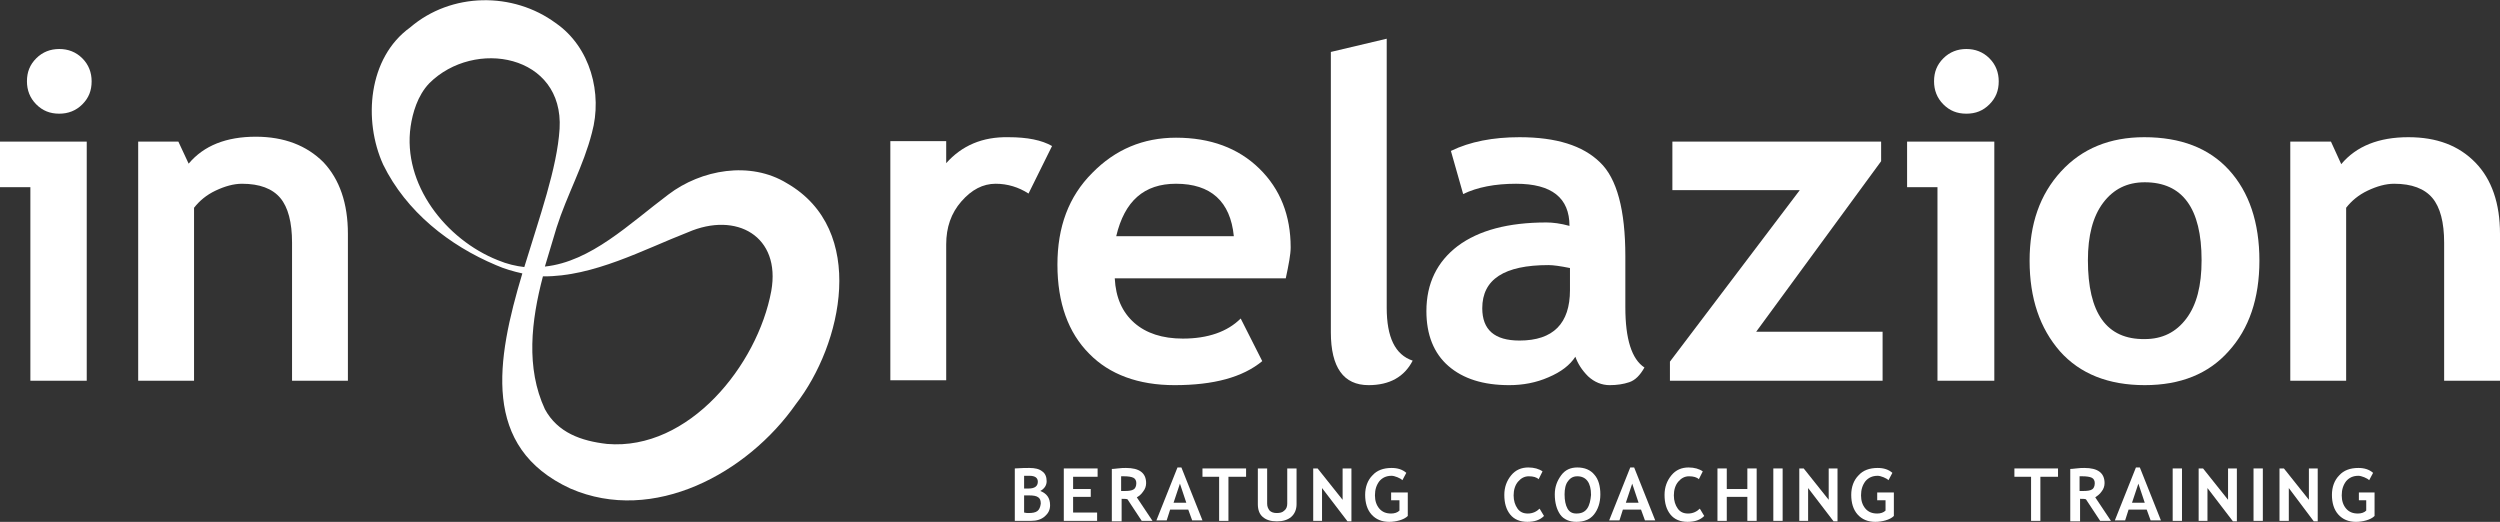<?xml version="1.0" encoding="utf-8"?>
<!-- Generator: Adobe Illustrator 27.0.1, SVG Export Plug-In . SVG Version: 6.00 Build 0)  -->
<svg version="1.1" id="Ebene_1" xmlns="http://www.w3.org/2000/svg" xmlns:xlink="http://www.w3.org/1999/xlink" x="0px" y="0px"
	 viewBox="0 0 510.2 106.5" style="enable-background:new 0 0 510.2 106.5;" xml:space="preserve">
<rect x="0" y="0" width="510.2" height="106.5" fill="#333333" stroke="none"/>
<style type="text/css">
	.st0{fill:#FFFFFF;}
</style>
<g>
	<path class="st0" d="M12.1,10c-1.8,0-3.4,0.6-4.7,1.9s-1.9,2.8-1.9,4.7c0,1.8,0.6,3.4,1.9,4.7c1.3,1.3,2.8,1.9,4.7,1.9
		c1.8,0,3.4-0.6,4.7-1.9c1.3-1.3,1.9-2.8,1.9-4.7c0-1.8-0.6-3.4-1.9-4.7C15.5,10.6,13.9,10,12.1,10z"/>
	<polygon class="st0" points="0,38.2 6.2,38.2 6.2,77.7 17.7,77.7 17.7,28.9 0,28.9 	"/>
	<path class="st0" d="M52.2,27.9c-6,0-10.6,1.8-13.7,5.5l-2.1-4.5h-8.2v48.8h11.4V42.4c1.1-1.4,2.5-2.6,4.4-3.5s3.7-1.4,5.4-1.4
		c3.6,0,6.2,1,7.8,2.9s2.4,5,2.4,9.1v28.2H71v-30c0-6.2-1.7-11.1-5-14.6C62.6,29.7,58,27.9,52.2,27.9z"/>
	<path class="st0" d="M193.1,33.3v-4.5h-11.4v48.8h11.4V49.9c0-3.5,1-6.4,3.1-8.8c2.1-2.4,4.4-3.6,7-3.6c2.4,0,4.7,0.7,6.7,2
		l4.8-9.7c-2.1-1.2-5-1.8-8.9-1.8C200.5,27.9,196.3,29.7,193.1,33.3z"/>
	<path class="st0" d="M239.7,78.6c8,0,13.9-1.6,17.9-4.9l-4.4-8.7c-2.7,2.7-6.7,4.1-11.8,4.1c-4.2,0-7.5-1.1-9.9-3.2
		c-2.5-2.2-3.8-5.2-4-9.1h34.9c0.6-2.8,1-4.9,1-6.3c0-6.5-2.1-11.9-6.4-16.1s-10-6.3-17-6.3c-6.7,0-12.4,2.4-17.1,7.2
		c-4.8,4.8-7.1,11-7.1,18.7c0,7.8,2.2,13.9,6.5,18.2C226.4,76.4,232.3,78.6,239.7,78.6z M240,37.5c7.1,0,11.1,3.6,11.8,10.7h-24
		C229.5,41,233.5,37.5,240,37.5z"/>
	<path class="st0" d="M283,62.8V7.9l-11.4,2.7v57.2c0,7.2,2.6,10.8,7.7,10.8c4.3,0,7.3-1.7,9-5C284.7,72.4,283,68.8,283,62.8z"/>
	<path class="st0" d="M321.5,72.8c0.5,1.4,1.3,2.7,2.6,4c1.3,1.2,2.8,1.8,4.4,1.8c1.5,0,2.8-0.2,4-0.6s2.2-1.4,3.1-3
		c-2.6-1.7-3.9-5.8-3.9-12.3V52.3c0-9.4-1.7-15.9-5.2-19.2c-3.5-3.4-8.9-5.1-16.4-5.1c-5.4,0-10.1,0.9-14,2.8l2.5,8.8
		c2.9-1.4,6.5-2.1,10.8-2.1c7.3,0,10.9,2.9,10.9,8.6c-1.8-0.5-3.4-0.7-4.7-0.7c-7.8,0-13.8,1.6-18.1,4.8c-4.2,3.2-6.4,7.6-6.4,13.3
		c0,4.8,1.5,8.6,4.5,11.2s7.1,3.9,12.4,3.9c2.8,0,5.5-0.5,8-1.6C318.6,75.9,320.4,74.5,321.5,72.8z M320.4,59.2
		c0,6.8-3.4,10.3-10.3,10.3c-5.1,0-7.6-2.2-7.6-6.6c0-5.9,4.5-8.8,13.5-8.8c1,0,2.4,0.2,4.4,0.6V59.2z"/>
	<polygon class="st0" points="384.2,67.7 358.4,67.7 383.9,32.9 383.9,28.9 341.3,28.9 341.3,38.8 367.3,38.8 340.8,73.8 
		340.8,77.7 384.2,77.7 	"/>
	<polygon class="st0" points="389.2,38.2 395.4,38.2 395.4,77.7 407,77.7 407,28.9 389.2,28.9 	"/>
	<path class="st0" d="M401.3,10c-1.8,0-3.4,0.6-4.7,1.9c-1.3,1.3-1.9,2.8-1.9,4.7c0,1.8,0.6,3.4,1.9,4.7s2.8,1.9,4.7,1.9
		s3.4-0.6,4.7-1.9c1.3-1.3,1.9-2.8,1.9-4.7c0-1.8-0.6-3.4-1.9-4.7C404.7,10.6,403.1,10,401.3,10z"/>
	<path class="st0" d="M454.8,71.7c4.2-4.6,6.3-10.8,6.3-18.5c0-7.8-2.1-14-6.2-18.5S445,28,437.6,28c-7,0-12.7,2.3-17,7
		s-6.4,10.7-6.4,18.2c0,7.7,2.1,13.8,6.2,18.5c4.1,4.6,9.9,6.9,17.3,6.9C445,78.6,450.7,76.3,454.8,71.7z M426.1,53.1
		c0-5,1-8.9,3.1-11.7s4.9-4.2,8.5-4.2c7.7,0,11.6,5.3,11.6,15.9c0,5.2-1,9.1-3.1,11.9s-4.9,4.2-8.5,4.2
		C429.9,69.3,426.1,63.9,426.1,53.1z"/>
	<path class="st0" d="M505.2,33.2c-3.4-3.5-7.9-5.2-13.7-5.2c-6,0-10.6,1.8-13.7,5.5l-2.1-4.6h-8.3v48.8h11.4V42.4
		c1.1-1.4,2.5-2.6,4.4-3.5c1.9-0.9,3.7-1.4,5.4-1.4c3.6,0,6.2,1,7.8,2.9s2.4,5,2.4,9.1v28.2h11.4v-30
		C510.2,41.5,508.5,36.6,505.2,33.2z"/>
	<path class="st0" d="M212.3,100.2c0.9-0.5,1.3-1.2,1.3-2c0-0.9-0.3-1.6-0.9-2c-0.6-0.5-1.5-0.7-2.6-0.7c-0.6,0-1.6,0-3,0.1v10.7
		h3.3c1.2,0,2.1-0.3,2.8-0.9s1.1-1.3,1.1-2.3C214.3,101.6,213.6,100.7,212.3,100.2z M209,97.1c0.4,0,0.8,0,1.1,0
		c1.1,0,1.7,0.4,1.7,1.2c0,0.9-0.6,1.4-1.9,1.4c-0.3,0-0.6,0-0.9,0L209,97.1L209,97.1z M211.7,104.3c-0.4,0.3-1,0.4-1.8,0.4
		c-0.2,0-0.5,0-0.9-0.1v-3.5c0.5,0,0.8,0,1,0c0.9,0,1.5,0.1,1.9,0.4s0.5,0.7,0.5,1.3C212.3,103.5,212.1,104,211.7,104.3z"/>
	<polygon class="st0" points="217.1,106.3 223.9,106.3 223.9,104.6 219,104.6 219,101.4 222.6,101.4 222.6,99.8 219,99.8 219,97.3 
		224,97.3 224,95.6 217.1,95.6 	"/>
	<path class="st0" d="M233.3,100.3c0.4-0.5,0.6-1.1,0.6-1.7c0-2.1-1.4-3.1-4.1-3.1c-0.4,0-1,0-1.7,0.1s-1.1,0.1-1.2,0.1v10.7h2v-4.6
		c0.5,0,0.9,0,1.2,0.1l2.9,4.4h2.2l-3.2-4.8C232.5,101.2,232.9,100.9,233.3,100.3z M229.6,100.2c-0.2,0-0.5,0-0.8,0v-3
		c0.2,0,0.4,0,0.6,0c0.8,0,1.5,0.1,1.9,0.3c0.4,0.2,0.6,0.6,0.6,1.1c0,0.6-0.2,1.1-0.6,1.3C231,100.1,230.4,100.2,229.6,100.2z"/>
	<path class="st0" d="M240.3,95.4l-4.3,10.8h2.1l0.7-2.2h3.7l0.8,2.2h2.1l-4.3-10.8H240.3z M239.5,102.6l1.3-3.9l1.3,3.9H239.5z"/>
	<polygon class="st0" points="245.4,97.3 248.8,97.3 248.8,106.3 250.7,106.3 250.7,97.3 254.3,97.3 254.3,95.6 245.4,95.6 	"/>
	<path class="st0" d="M262.7,102.8c0,0.6-0.2,1.1-0.6,1.4c-0.4,0.4-0.9,0.5-1.6,0.5c-0.6,0-1.1-0.2-1.4-0.5
		c-0.3-0.4-0.5-0.8-0.5-1.4v-7.2h-1.9v7.3c0,1.1,0.3,2,1,2.6s1.6,0.9,2.9,0.9c1.2,0,2.2-0.3,2.9-0.9c0.7-0.6,1.1-1.5,1.1-2.6v-7.3
		h-1.9V102.8z"/>
	<polygon class="st0" points="274,102 268.9,95.6 268,95.6 268,106.3 269.8,106.3 269.8,99.6 275,106.4 275.8,106.4 275.8,95.6 
		274,95.6 	"/>
	<path class="st0" d="M284.1,102.1h1.5v2.1c-0.4,0.4-1,0.6-1.7,0.6c-1,0-1.8-0.3-2.4-1s-0.9-1.6-0.9-2.7c0-1.2,0.3-2.1,0.9-2.9
		c0.6-0.7,1.4-1.1,2.5-1.1c0.3,0,0.7,0.1,1.2,0.3c0.5,0.2,0.8,0.4,1,0.6l0.8-1.5c-0.8-0.7-1.8-1-3-1c-1.7,0-3,0.5-3.9,1.5
		c-1,1-1.5,2.4-1.5,4s0.4,3,1.3,4s2.1,1.5,3.6,1.5c0.7,0,1.4-0.1,2.1-0.3c0.7-0.2,1.3-0.5,1.7-0.9v-4.8h-3.4v1.6H284.1z"/>
	<path class="st0" d="M311.8,104.8c-0.9,0-1.6-0.3-2.1-1s-0.8-1.6-0.8-2.7s0.3-2.1,0.9-2.8c0.6-0.7,1.3-1.1,2.2-1.1
		c0.9,0,1.6,0.2,2,0.6l0.8-1.6c-0.7-0.5-1.7-0.8-2.9-0.8c-1.4,0-2.6,0.5-3.5,1.6s-1.4,2.4-1.4,4c0,1.7,0.4,3,1.2,4
		c0.8,1,2,1.5,3.5,1.5s2.6-0.4,3.4-1.2l-0.9-1.5C313.6,104.4,312.8,104.8,311.8,104.8z"/>
	<path class="st0" d="M321.9,95.4c-1.4,0-2.5,0.5-3.3,1.6s-1.3,2.3-1.3,3.9c0,1.7,0.4,3.1,1.1,4.1s1.9,1.5,3.3,1.5
		c1.6,0,2.8-0.5,3.6-1.5s1.3-2.4,1.3-4.1s-0.4-3.1-1.2-4C324.6,95.9,323.4,95.4,321.9,95.4z M323.9,103.8c-0.5,0.7-1.2,1-2.2,1
		c-0.8,0-1.4-0.3-1.8-1s-0.6-1.7-0.6-2.9c0-1.1,0.2-2.1,0.7-2.7c0.5-0.7,1.1-1,1.9-1c1.8,0,2.8,1.3,2.8,3.8
		C324.6,102.1,324.4,103.1,323.9,103.8z"/>
	<path class="st0" d="M332.7,95.4l-4.3,10.8h2.1l0.7-2.2h3.7l0.8,2.2h2.1l-4.3-10.8H332.7z M331.8,102.6l1.3-3.9l1.3,3.9H331.8z"/>
	<path class="st0" d="M344.5,104.8c-0.9,0-1.6-0.3-2.1-1s-0.8-1.6-0.8-2.7s0.3-2.1,0.9-2.8s1.3-1.1,2.2-1.1c0.9,0,1.6,0.2,2,0.6
		l0.8-1.6c-0.7-0.5-1.7-0.8-2.9-0.8c-1.4,0-2.6,0.5-3.5,1.6s-1.4,2.4-1.4,4c0,1.7,0.4,3,1.2,4c0.8,1,2,1.5,3.5,1.5s2.6-0.4,3.4-1.2
		l-0.9-1.5C346.3,104.4,345.5,104.8,344.5,104.8z"/>
	<polygon class="st0" points="356.6,99.8 352.4,99.8 352.4,95.6 350.5,95.6 350.5,106.3 352.4,106.3 352.4,101.4 356.6,101.4 
		356.6,106.3 358.5,106.3 358.5,95.6 356.6,95.6 	"/>
	<rect x="361.9" y="95.6" class="st0" width="1.9" height="10.7"/>
	<polygon class="st0" points="373.2,102 368.1,95.6 367.2,95.6 367.2,106.3 369,106.3 369,99.6 374.2,106.4 375,106.4 375,95.6 
		373.2,95.6 	"/>
	<path class="st0" d="M383.3,102.1h1.5v2.1c-0.4,0.4-1,0.6-1.7,0.6c-1,0-1.8-0.3-2.4-1s-0.9-1.6-0.9-2.7c0-1.2,0.3-2.1,0.9-2.9
		c0.6-0.7,1.4-1.1,2.5-1.1c0.3,0,0.7,0.1,1.2,0.3c0.5,0.2,0.8,0.4,1,0.6l0.8-1.5c-0.8-0.7-1.8-1-3-1c-1.7,0-3,0.5-3.9,1.5
		c-1,1-1.5,2.4-1.5,4s0.4,3,1.3,4s2.1,1.5,3.6,1.5c0.7,0,1.4-0.1,2.1-0.3c0.7-0.2,1.3-0.5,1.7-0.9v-4.8h-3.4v1.6H383.3z"/>
	<polygon class="st0" points="411.1,97.3 414.5,97.3 414.5,106.3 416.4,106.3 416.4,97.3 420,97.3 420,95.6 411.1,95.6 	"/>
	<path class="st0" d="M428.9,100.3c0.4-0.5,0.6-1.1,0.6-1.7c0-2.1-1.4-3.1-4.1-3.1c-0.4,0-1,0-1.7,0.1s-1.1,0.1-1.2,0.1v10.7h2v-4.6
		c0.5,0,0.9,0,1.2,0.1l2.9,4.4h2.2l-3.2-4.8C428,101.2,428.5,100.9,428.9,100.3z M425.2,100.2c-0.2,0-0.5,0-0.8,0v-3
		c0.2,0,0.4,0,0.6,0c0.8,0,1.5,0.1,1.9,0.3c0.4,0.2,0.6,0.6,0.6,1.1c0,0.6-0.2,1.1-0.6,1.3C426.6,100.1,426,100.2,425.2,100.2z"/>
	<path class="st0" d="M435.9,95.4l-4.3,10.8h2.1l0.7-2.2h3.7l0.8,2.2h2.1l-4.3-10.8H435.9z M435.1,102.6l1.3-3.9l1.3,3.9H435.1z"/>
	<rect x="443.4" y="95.6" class="st0" width="1.9" height="10.7"/>
	<polygon class="st0" points="454.7,102 449.6,95.6 448.7,95.6 448.7,106.3 450.5,106.3 450.5,99.6 455.7,106.4 456.5,106.4 
		456.5,95.6 454.7,95.6 	"/>
	<rect x="459.9" y="95.6" class="st0" width="1.9" height="10.7"/>
	<polygon class="st0" points="471.2,102 466.1,95.6 465.2,95.6 465.2,106.3 467.1,106.3 467.1,99.6 472.2,106.4 473,106.4 473,95.6 
		471.2,95.6 	"/>
	<path class="st0" d="M481.4,102.1h1.5v2.1c-0.4,0.4-1,0.6-1.7,0.6c-1,0-1.8-0.3-2.4-1s-0.9-1.6-0.9-2.7c0-1.2,0.3-2.1,0.9-2.9
		c0.6-0.7,1.4-1.1,2.5-1.1c0.3,0,0.7,0.1,1.2,0.3s0.8,0.4,1,0.6l0.8-1.5c-0.8-0.7-1.8-1-3-1c-1.7,0-3,0.5-3.9,1.5
		c-1,1-1.5,2.4-1.5,4s0.4,3,1.3,4s2.1,1.5,3.6,1.5c0.7,0,1.4-0.1,2.1-0.3c0.7-0.2,1.3-0.5,1.7-0.9v-4.8h-3.2V102.1z"/>
	<path class="st0" d="M160.6,37.4c-7.5-4.6-17.5-2.8-24.2,2.3c-8,6-15.8,13.7-25.2,14.7c0.8-2.7,1.6-5.4,2.4-8
		c2.1-6.6,5.5-12.6,7.2-19.3c2.2-8-0.3-17.5-7.4-22.4c-8.7-6.4-21.3-6.3-29.7,0.9c-8.6,6.2-9.6,19-5.5,28c4.7,9.6,13.5,16.5,23,20.5
		c1.8,0.8,3.6,1.3,5.4,1.7c-5.3,17.7-8.4,35.5,9.8,43.9c17,7.4,36.2-3.2,46-17.2C171.9,70.3,177.1,46.9,160.6,37.4z M107,54.5
		c-1.7-0.2-3.5-0.6-5.4-1.4C91,48.9,82.1,37.6,83.8,25.8c0.4-2.7,1.4-6.3,3.8-8.8c9.2-9.2,27.5-5.9,26.6,9.3
		C113.7,34.3,110.1,44.3,107,54.5z M157.4,59.4c-2.8,15.1-16.8,32.6-33.5,31.2c-5.3-0.6-10.1-2.3-12.7-7.1c-3.9-8.4-2.8-18-0.4-27.1
		c10.3,0.1,20.6-5.5,29.6-9C150.3,43.1,159.4,48.2,157.4,59.4z"/>
</g>
</svg>

